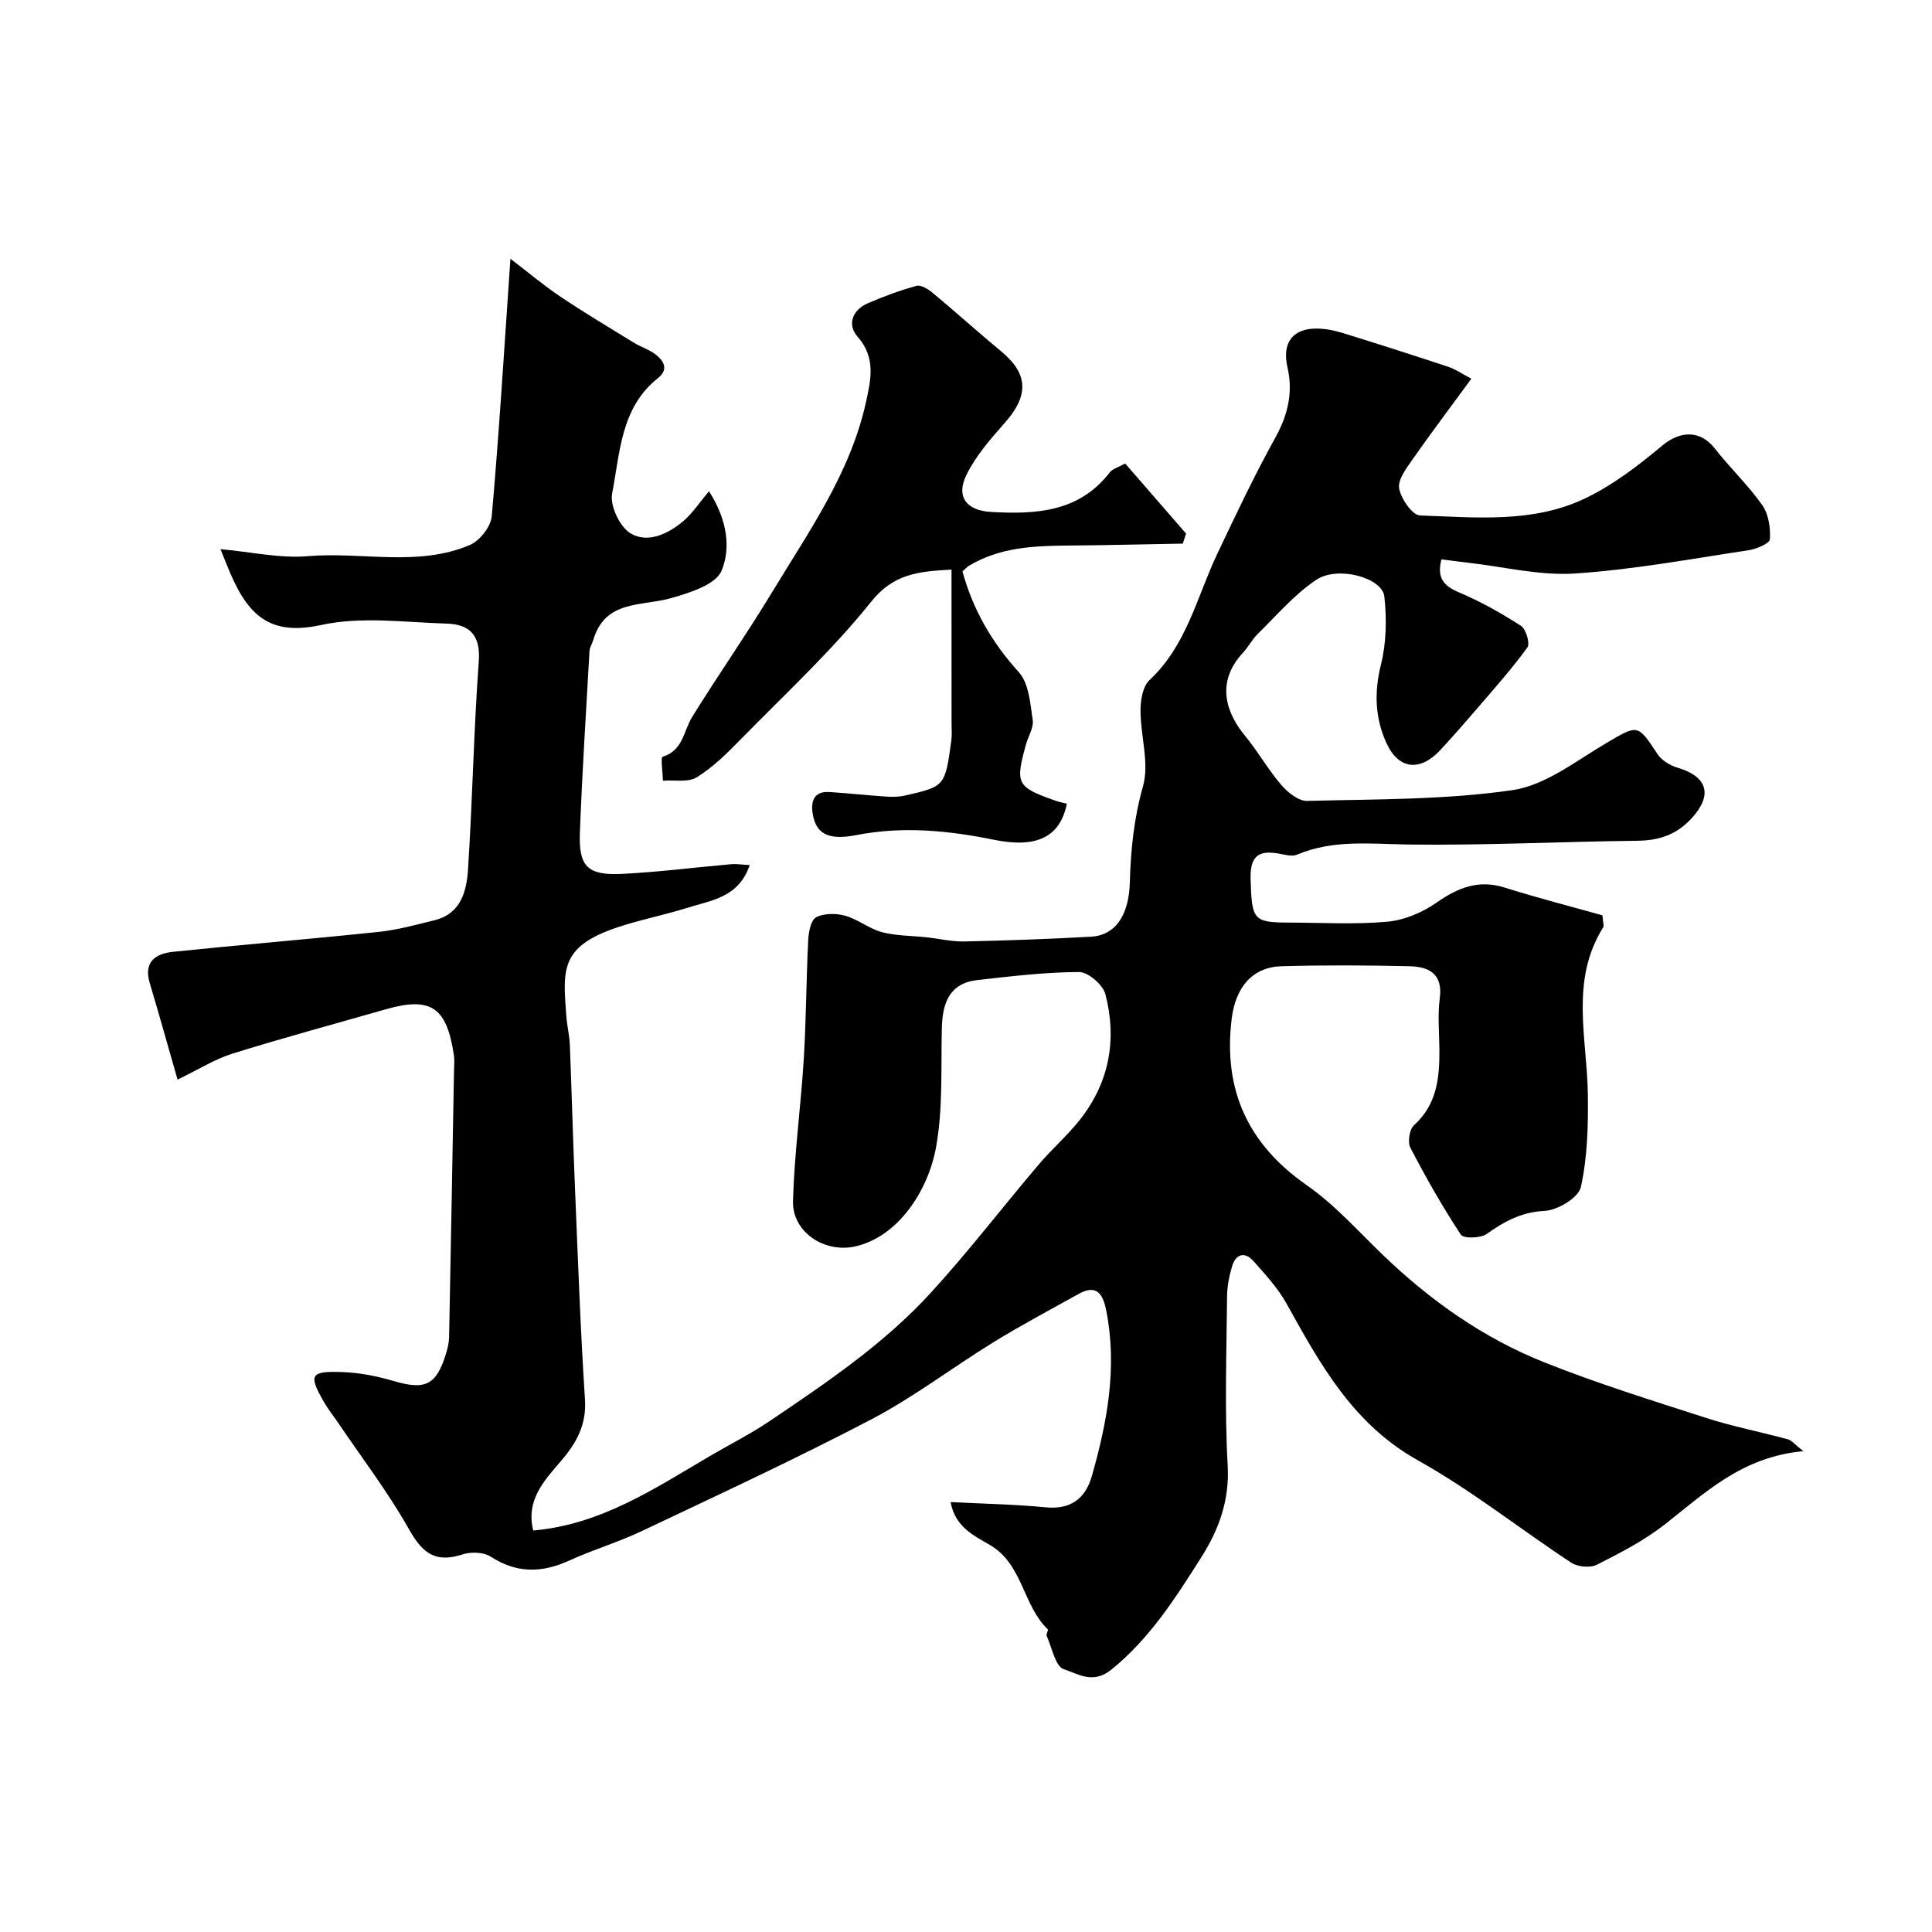<svg enable-background="new 0 0 400 400" viewBox="0 0 400 400" xmlns="http://www.w3.org/2000/svg"><path d="m196.81 310.99c6.87.35 13.27.46 19.62 1.08 5.22.52 8.28-1.77 9.62-6.45 3.21-11.24 5.32-22.61 2.97-34.35-.66-3.28-1.92-5.48-5.69-3.38-5.92 3.3-11.91 6.47-17.67 10.02-8.47 5.21-16.44 11.33-25.21 15.93-15.64 8.19-31.69 15.62-47.65 23.19-4.84 2.29-10.03 3.82-14.9 6.05-5.66 2.59-10.89 2.72-16.3-.79-1.46-.95-4.07-1.04-5.82-.47-5.5 1.78-8.21-.07-11.08-5.16-4.37-7.76-9.84-14.9-14.84-22.3-.92-1.35-1.96-2.64-2.77-4.05-3.28-5.72-2.89-6.5 3.99-6.23 3.53.14 7.12.87 10.52 1.87 6.48 1.9 8.77.83 10.78-5.82.33-1.08.58-2.22.6-3.34.37-18.43.69-36.87 1.02-55.3.02-1 .13-2.02-.02-3-1.48-9.76-4.53-12.27-14.1-9.53-10.59 3.04-21.23 5.9-31.74 9.18-3.69 1.15-7.07 3.31-11.38 5.38-2.19-7.63-3.91-13.83-5.76-20-1.33-4.45 1.27-6.09 4.85-6.46 14.2-1.47 28.43-2.64 42.63-4.13 3.86-.41 7.67-1.47 11.46-2.4 5.52-1.35 6.67-6.04 6.96-10.58.93-14.34 1.18-28.73 2.23-43.06.4-5.47-2-7.64-6.64-7.78-8.69-.26-17.71-1.53-26.01.29-11.15 2.44-15.55-2.44-19.54-12.5-.29-.73-.59-1.46-1.29-3.2 6.49.58 12.36 1.94 18.08 1.45 11.2-.96 22.73 2.27 33.54-2.31 2.05-.87 4.35-3.79 4.54-5.94 1.54-17.42 2.59-34.89 3.87-53.33 3.51 2.68 6.75 5.43 10.26 7.79 4.99 3.35 10.16 6.44 15.29 9.59 1.51.93 3.31 1.45 4.65 2.55 1.58 1.3 2.59 2.99.32 4.8-7.7 6.12-7.83 15.45-9.47 23.9-.49 2.51 1.62 6.94 3.86 8.25 3.53 2.08 7.72.11 10.86-2.54 1.86-1.57 3.24-3.71 5.34-6.2 3.86 6 4.52 11.88 2.6 16.46-1.22 2.9-6.65 4.59-10.51 5.68-6.09 1.72-13.6.3-16.05 8.66-.23.77-.73 1.5-.78 2.27-.71 12.52-1.51 25.04-1.99 37.57-.27 7.06 1.57 8.92 8.68 8.58 7.54-.37 15.05-1.34 22.58-2 1.17-.1 2.36.09 3.9.17-2.27 6.74-7.99 7.3-12.94 8.86-4.8 1.51-9.78 2.47-14.55 4.07-11.84 3.99-11.19 8.81-10.47 18.45.15 1.96.64 3.89.72 5.84.39 9.77.64 19.54 1.05 29.3.61 14.7 1.13 29.42 2.08 44.1.34 5.27-1.73 8.99-4.95 12.75-3.45 4.02-7.34 8.11-5.76 14.4 14.06-1.21 25.21-8.74 36.7-15.48 4.06-2.38 8.28-4.49 12.17-7.12 11.89-8.02 23.84-16.08 33.56-26.74 7.74-8.48 14.75-17.62 22.19-26.39 2.67-3.15 5.83-5.9 8.41-9.12 6.22-7.76 7.9-16.73 5.42-26.2-.51-1.94-3.56-4.57-5.43-4.57-7.02.02-14.05.87-21.05 1.66-5.79.65-7.24 4.73-7.37 9.87-.21 8.26.26 16.68-1.2 24.73-1.65 9.08-7.87 18.55-16.74 20.55-6.33 1.43-13.07-2.95-12.88-9.43.28-9.85 1.64-19.66 2.24-29.51.5-8.15.5-16.32.91-24.47.08-1.67.55-4.17 1.65-4.74 1.65-.86 4.15-.84 6.03-.31 2.64.74 4.94 2.69 7.58 3.39 2.97.78 6.17.73 9.26 1.07 2.6.28 5.2.91 7.78.86 8.77-.19 17.54-.5 26.3-.99 4.81-.27 7.79-4.16 7.99-11.23.19-6.77.84-13.25 2.72-19.89 1.36-4.79-.51-10.44-.51-15.7 0-2.15.47-5.02 1.87-6.32 7.71-7.18 9.79-17.22 14.04-26.16 3.84-8.09 7.67-16.21 12.01-24.03 2.62-4.73 3.7-9.4 2.5-14.59-1.17-5.07 1.14-8.13 6.32-7.98 1.76.05 3.56.42 5.25.95 7.28 2.26 14.55 4.58 21.78 6.98 1.44.48 2.74 1.4 4.73 2.45-4.32 5.9-8.35 11.23-12.18 16.71-1.28 1.83-3.09 4.21-2.77 6.01.38 2.14 2.73 5.54 4.33 5.59 11.49.4 23.32 1.63 34.08-3.49 5.79-2.75 11.09-6.81 16.04-10.96 3.72-3.12 7.91-3.26 10.9.58 3.14 4.02 6.9 7.57 9.82 11.72 1.32 1.87 1.74 4.73 1.59 7.08-.06.88-2.82 2.04-4.47 2.28-11.97 1.8-23.93 4.03-35.97 4.81-7.25.47-14.65-1.4-21.98-2.23-1.77-.2-3.53-.44-5.59-.7-.96 3.8.39 5.47 3.65 6.84 4.47 1.88 8.75 4.3 12.83 6.93 1.04.67 1.91 3.66 1.32 4.47-3.17 4.37-6.79 8.42-10.31 12.53-2.51 2.93-5.06 5.83-7.68 8.67-4.18 4.52-8.63 4.13-11.16-1.34-2.38-5.15-2.61-10.52-1.18-16.26 1.13-4.52 1.23-9.51.71-14.17-.43-3.86-9.61-6.42-14.08-3.44-4.54 3.02-8.2 7.37-12.15 11.23-1.16 1.13-1.92 2.66-3.02 3.85-5.91 6.36-3.25 12.78.39 17.19 2.69 3.26 4.78 7.01 7.53 10.21 1.33 1.55 3.57 3.34 5.35 3.3 14.19-.37 28.52-.2 42.51-2.23 6.82-.99 13.16-6.06 19.44-9.75 6.53-3.84 6.47-3.98 10.55 2.24.86 1.32 2.62 2.4 4.18 2.86 6.24 1.84 7.29 5.64 3.03 10.36-3.14 3.48-6.77 4.72-11.34 4.77-15.77.18-31.54.98-47.3.78-7.86-.1-15.62-1.09-23.14 2.09-.71.3-1.68.21-2.48.04-4.14-.87-7.33-1.05-7.16 4.94.25 8.46.48 9.07 7.83 9.09 6.83.01 13.7.43 20.48-.18 3.51-.32 7.25-1.9 10.17-3.94 4.45-3.11 8.7-4.84 14.15-3.12 6.78 2.13 13.67 3.9 20.22 5.74.11 1.54.36 2.16.15 2.49-6.92 11.04-3.32 22.98-3.17 34.66.08 6.39-.08 12.93-1.45 19.11-.48 2.18-4.8 4.8-7.48 4.93-4.84.23-8.34 2.19-12.04 4.79-1.27.89-4.79.97-5.33.13-3.81-5.78-7.24-11.83-10.44-17.98-.61-1.16-.21-3.81.73-4.66 4.82-4.36 5.32-9.93 5.27-15.8-.03-3.5-.38-7.05.08-10.49.68-5.11-2.28-6.55-6.26-6.64-8.83-.21-17.67-.25-26.49 0-5.99.17-9.54 4.28-10.34 10.93-1.77 14.64 3.33 25.89 15.57 34.42 5.78 4.03 10.6 9.47 15.73 14.41 9.79 9.42 20.76 17.19 33.34 22.21 10.98 4.38 22.31 7.91 33.58 11.54 5.54 1.79 11.3 2.9 16.93 4.43.81.22 1.45 1.08 3.22 2.46-12.7 1.15-20.36 8.64-28.68 15.16-4.27 3.34-9.21 5.89-14.07 8.35-1.38.7-3.97.46-5.3-.42-10.63-6.98-20.66-15-31.72-21.17-13.45-7.5-20.21-19.82-27.19-32.39-1.8-3.25-4.41-6.1-6.91-8.9-1.8-2.01-3.64-1.47-4.41 1.1-.6 2.01-1.02 4.15-1.04 6.24-.1 11.67-.53 23.36.13 34.99.41 7.26-1.88 13.37-5.48 19.03-5.32 8.38-10.62 16.78-18.61 23.24-3.86 3.12-6.97.81-9.84-.09-1.74-.55-2.45-4.45-3.54-6.89-.16-.36.4-1.2.21-1.38-5.16-4.96-5.16-13.38-11.84-17.37-3.37-2-7.31-3.73-8.27-8.96z" fill="#000001"/><path d="m197 117.93c-6.86.38-11.99.85-16.61 6.62-8.15 10.18-17.85 19.14-27.01 28.5-2.81 2.87-5.73 5.78-9.1 7.87-1.79 1.12-4.65.53-7.02.72-.05-1.72-.51-4.83-.08-4.96 4.26-1.28 4.32-5.33 6.13-8.25 5.41-8.73 11.3-17.16 16.62-25.95 7.58-12.52 16.16-24.61 19.37-39.27 1-4.58 2.08-9.15-1.74-13.49-2.21-2.51-1.11-5.55 2.17-6.96 3.26-1.4 6.62-2.65 10.04-3.58.93-.25 2.42.7 3.35 1.47 4.8 4 9.45 8.18 14.26 12.18 5.51 4.59 5.64 9.06.74 14.61-2.99 3.39-6.09 6.91-8.04 10.91-2.22 4.55.08 7.35 5.05 7.64 9.32.53 18.26.07 24.66-8.21.55-.71 1.67-.99 3.16-1.82 4.14 4.76 8.38 9.64 12.62 14.52-.23.69-.46 1.38-.69 2.07-7.95.14-15.9.34-23.85.4-7.1.06-14.11.39-20.42 4.19-.41.25-.74.63-1.34 1.17 2.16 7.91 6.09 14.7 11.68 20.88 2.08 2.3 2.35 6.47 2.86 9.87.24 1.6-.94 3.4-1.41 5.12-2.24 8.15-1.9 8.77 6.17 11.61.75.26 1.55.41 2.31.6-1.38 6.93-6.28 9.27-15.07 7.48-9.41-1.91-18.82-2.86-28.41-.99-5.92 1.16-8.46-.23-9.14-4.41-.41-2.53.21-4.7 3.47-4.49 3.94.25 7.86.69 11.8.95 1.31.09 2.69.05 3.96-.24 8.17-1.89 8.18-1.92 9.47-11.38.16-1.15.05-2.33.05-3.5-.01-10.41-.01-20.87-.01-31.88z" fill="#000001"/></svg>